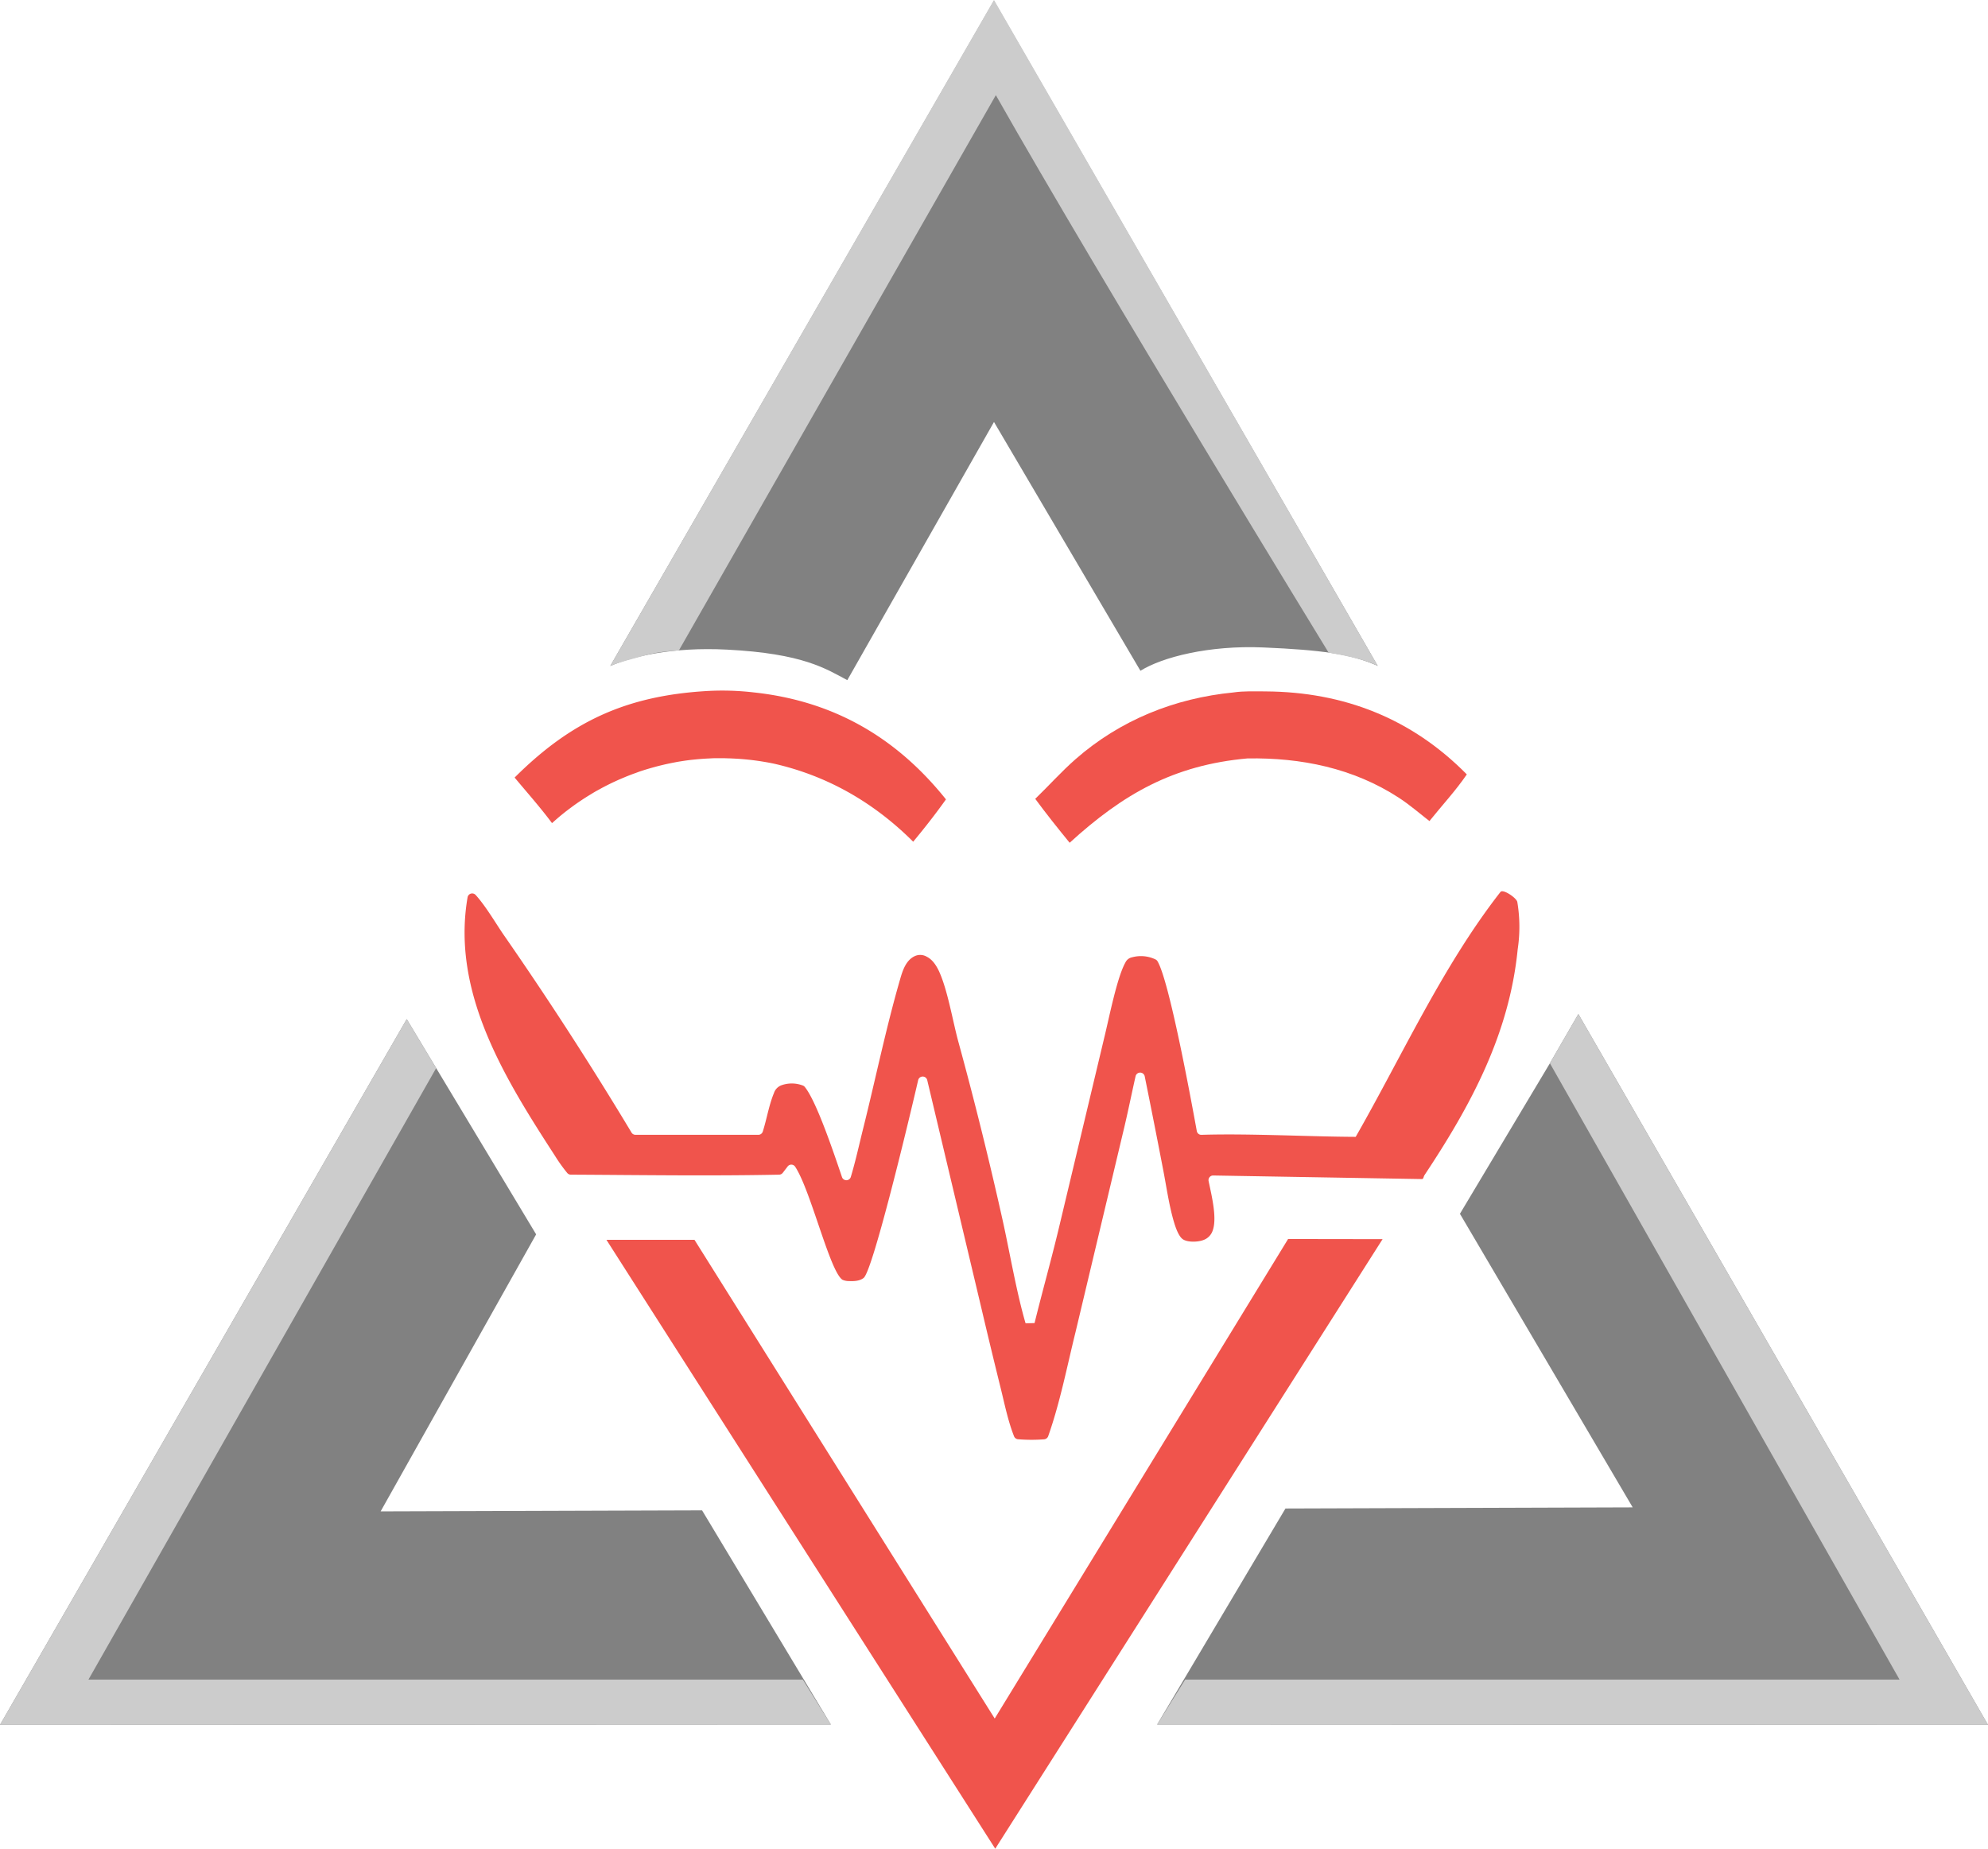<?xml version="1.0" encoding="UTF-8"?>
<svg data-bbox="0 0 982.17 913.28" viewBox="0 0 982.17 913.28" xmlns="http://www.w3.org/2000/svg" data-type="color">
    <g>
        <path d="M609.39 342.07c5-.75 10.89-.54 16-.51 38.61.26 72.11 13.41 99.29 41-5.49 8.05-12.37 15.44-18.47 23.06-5-3.89-9.76-8.05-15.11-11.53-22.52-14.65-48.36-19.88-74.84-19.42-36.44 3.28-61.37 17.56-87.8 41.66-5.82-7.12-11.53-14.26-17-21.7 6.7-6.47 12.89-13.43 19.9-19.58 22.06-19.34 48.98-30.14 78.03-32.98" fill="#f0544c" data-color="1"/>
        <path d="M349.21 341.37a133.5 133.5 0 0 1 23.14.68c39.35 4.2 70.47 22.17 95 52.85-5.14 7.22-10.53 14.1-16.19 20.91-19.32-19.27-42.29-32.58-69-38.6a129 129 0 0 0-18.47-2.42l-3.09-.15c-1 0-2.06-.07-3.09-.08h-3.09c-1 0-2.07 0-3.1.07s-2.06.09-3.08.16-2.06.14-3.09.23-2 .19-3.08.3-2.05.24-3.07.38-2 .3-3.06.46-2 .35-3 .54-2 .4-3 .61-2 .45-3 .69-2 .49-3 .76-2 .55-3 .84-2 .59-3 .91-2 .64-2.93 1-1.94.69-2.91 1.06-1.92.74-2.88 1.13l-2.85 1.2c-.94.41-1.88.84-2.82 1.27s-1.86.88-2.79 1.34-1.84.93-2.75 1.41-1.82 1-2.72 1.48-1.79 1-2.68 1.55-1.76 1.06-2.63 1.61-1.74 1.11-2.6 1.68-1.72 1.15-2.56 1.74-1.68 1.19-2.51 1.81-1.65 1.23-2.47 1.86-1.62 1.28-2.42 1.93-1.59 1.32-2.37 2-1.55 1.36-2.32 2.05c-5.76-7.75-12.29-15.08-18.48-22.51 28.04-27.96 55.45-40.41 94.96-42.75" fill="#f0544c" data-color="1"/>
        <path d="M231 443.31a2.31 2.31 0 0 1 4-1.18c5 5.48 10.14 14.34 13.82 19.66Q282 509.58 312 559.49a2.3 2.3 0 0 0 2 1.11h60.66a2.28 2.28 0 0 0 2.18-1.57c2-6.25 3-12.93 5.51-19a6.13 6.13 0 0 1 4-4 15.2 15.2 0 0 1 10.28.22 2.3 2.3 0 0 1 .93.65c5.59 6.75 13.79 30.89 18.42 44.58a2.29 2.29 0 0 0 4.36-.06c2.33-7.73 4.08-15.76 6-23.5 6.16-24.59 11.3-49.77 18.34-74.1 1.27-4.41 2.91-9.63 7.51-11.6a6.42 6.42 0 0 1 5.71.42c2.85 1.46 4.66 4.29 6 7.12 4.23 9.18 6.73 24.27 9.44 34.37q12 43.81 21.9 88.16c3.41 15.17 6.85 35.74 11.44 51.42l4.44-.1c3.89-15.81 8.33-31.48 12.1-47.32l22.37-93.82c2.29-9.25 6.24-29.64 10.42-37a4.62 4.62 0 0 1 3.29-2.56 16.62 16.62 0 0 1 11.65 1.09 2.3 2.3 0 0 1 .94.91c5.82 9.89 16.5 68 19.39 83.84a2.26 2.26 0 0 0 2.31 1.86c24.06-.72 52.12.89 76.19 1 .83 0-.41.72 0 0 23-40.2 43-84.46 71.54-121 1.23-1.58 8 3 8.31 5a74 74 0 0 1 .19 23.3c-4.17 42.19-23.33 77.4-46.09 111.68-.43.64-.43 1.88-1.2 1.88l-103.17-1.77a2.29 2.29 0 0 0-2.25 2.76c1.58 7.62 4.46 19 1.75 25.13a7.42 7.42 0 0 1-4.34 4c-2.59 1-7.71 1.24-10.12-.38-2.12-1.42-3.66-6-4.37-8.4-2.53-8.52-3.77-17.82-5.49-26.56q-4.39-22.82-9-45.57a2.31 2.31 0 0 0-4.51 0c-1.88 8.3-3.56 16.66-5.51 24.93L531.38 658c-4.2 17-7.67 34.94-13.52 51.49a2.35 2.35 0 0 1-2 1.54A81 81 0 0 1 503 711a2.33 2.33 0 0 1-2-1.43c-3-7.58-4.66-15.92-6.61-23.8q-4.92-19.87-9.6-39.8L458.1 533.6a2.3 2.3 0 0 0-4.48 0c-6.29 27.11-22.61 94.23-26.92 97.69-1.94 1.56-4.84 1.68-7.19 1.57a7.9 7.9 0 0 1-3.26-.63c-6.29-4-15.66-44.16-23.41-55.88a2.28 2.28 0 0 0-3.72-.09l-2.39 3.12a2.34 2.34 0 0 1-1.79.91c-34.25.7-68.66.17-102.93 0a2.33 2.33 0 0 1-1.73-.79 78 78 0 0 1-6.08-8.5c-24.63-38-51.29-80.56-43.2-127.69" fill="#f0544c" data-color="1"/>
        <path fill="#f0544c" d="m491.7 913.28 191.36-301.13-46.68-.07-144.94 236.89-148.34-236.5h-43.5" data-color="1"/>
        <path fill="#818181" d="m721.28 599.62 44.45-74.36 14.06-24.31 202.38 351.14-410.47-.18 63.38-106.7 171.55-.56" data-color="2"/>
        <path fill="#818181" d="m264.88 609.79-63.94-106.34L0 852.09l410.47-.18-63.61-105.78-158.81.51z" data-color="2"/>
        <path d="M563.43 331.37c10.71-6.69 33.76-12.69 60.8-11.52 28.49 1.23 43.32 3.2 56.44 9.11L491.05.34 301.5 329c11-4.69 30.52-9.47 57.7-8.08 37.67 1.93 48.81 9.46 59.41 15.08l72.47-127.54Z" fill="#818181" data-color="2"/>
        <path fill="#cccccc" d="M585.54 829.73h352.93L765.73 525.26l14.06-24.31 202.38 351.14-410.47-.18z" data-color="3"/>
        <path fill="#cccccc" d="M396.63 829.73H43.7l171.79-302.08-14.55-24.2L0 852.09l410.47-.18z" data-color="3"/>
        <path d="M491.08 0 301.5 329c5.44-2.29 10.59-3.29 17.51-5.33 6.28-1.85 16.41-2.39 16.41-2.39L492 47c52 91.79 164.39 275.39 164.39 275.39 18.08 3.12 22.5 5.73 24.29 6.57" fill="#cccccc" data-color="3"/>
    </g>
</svg>
